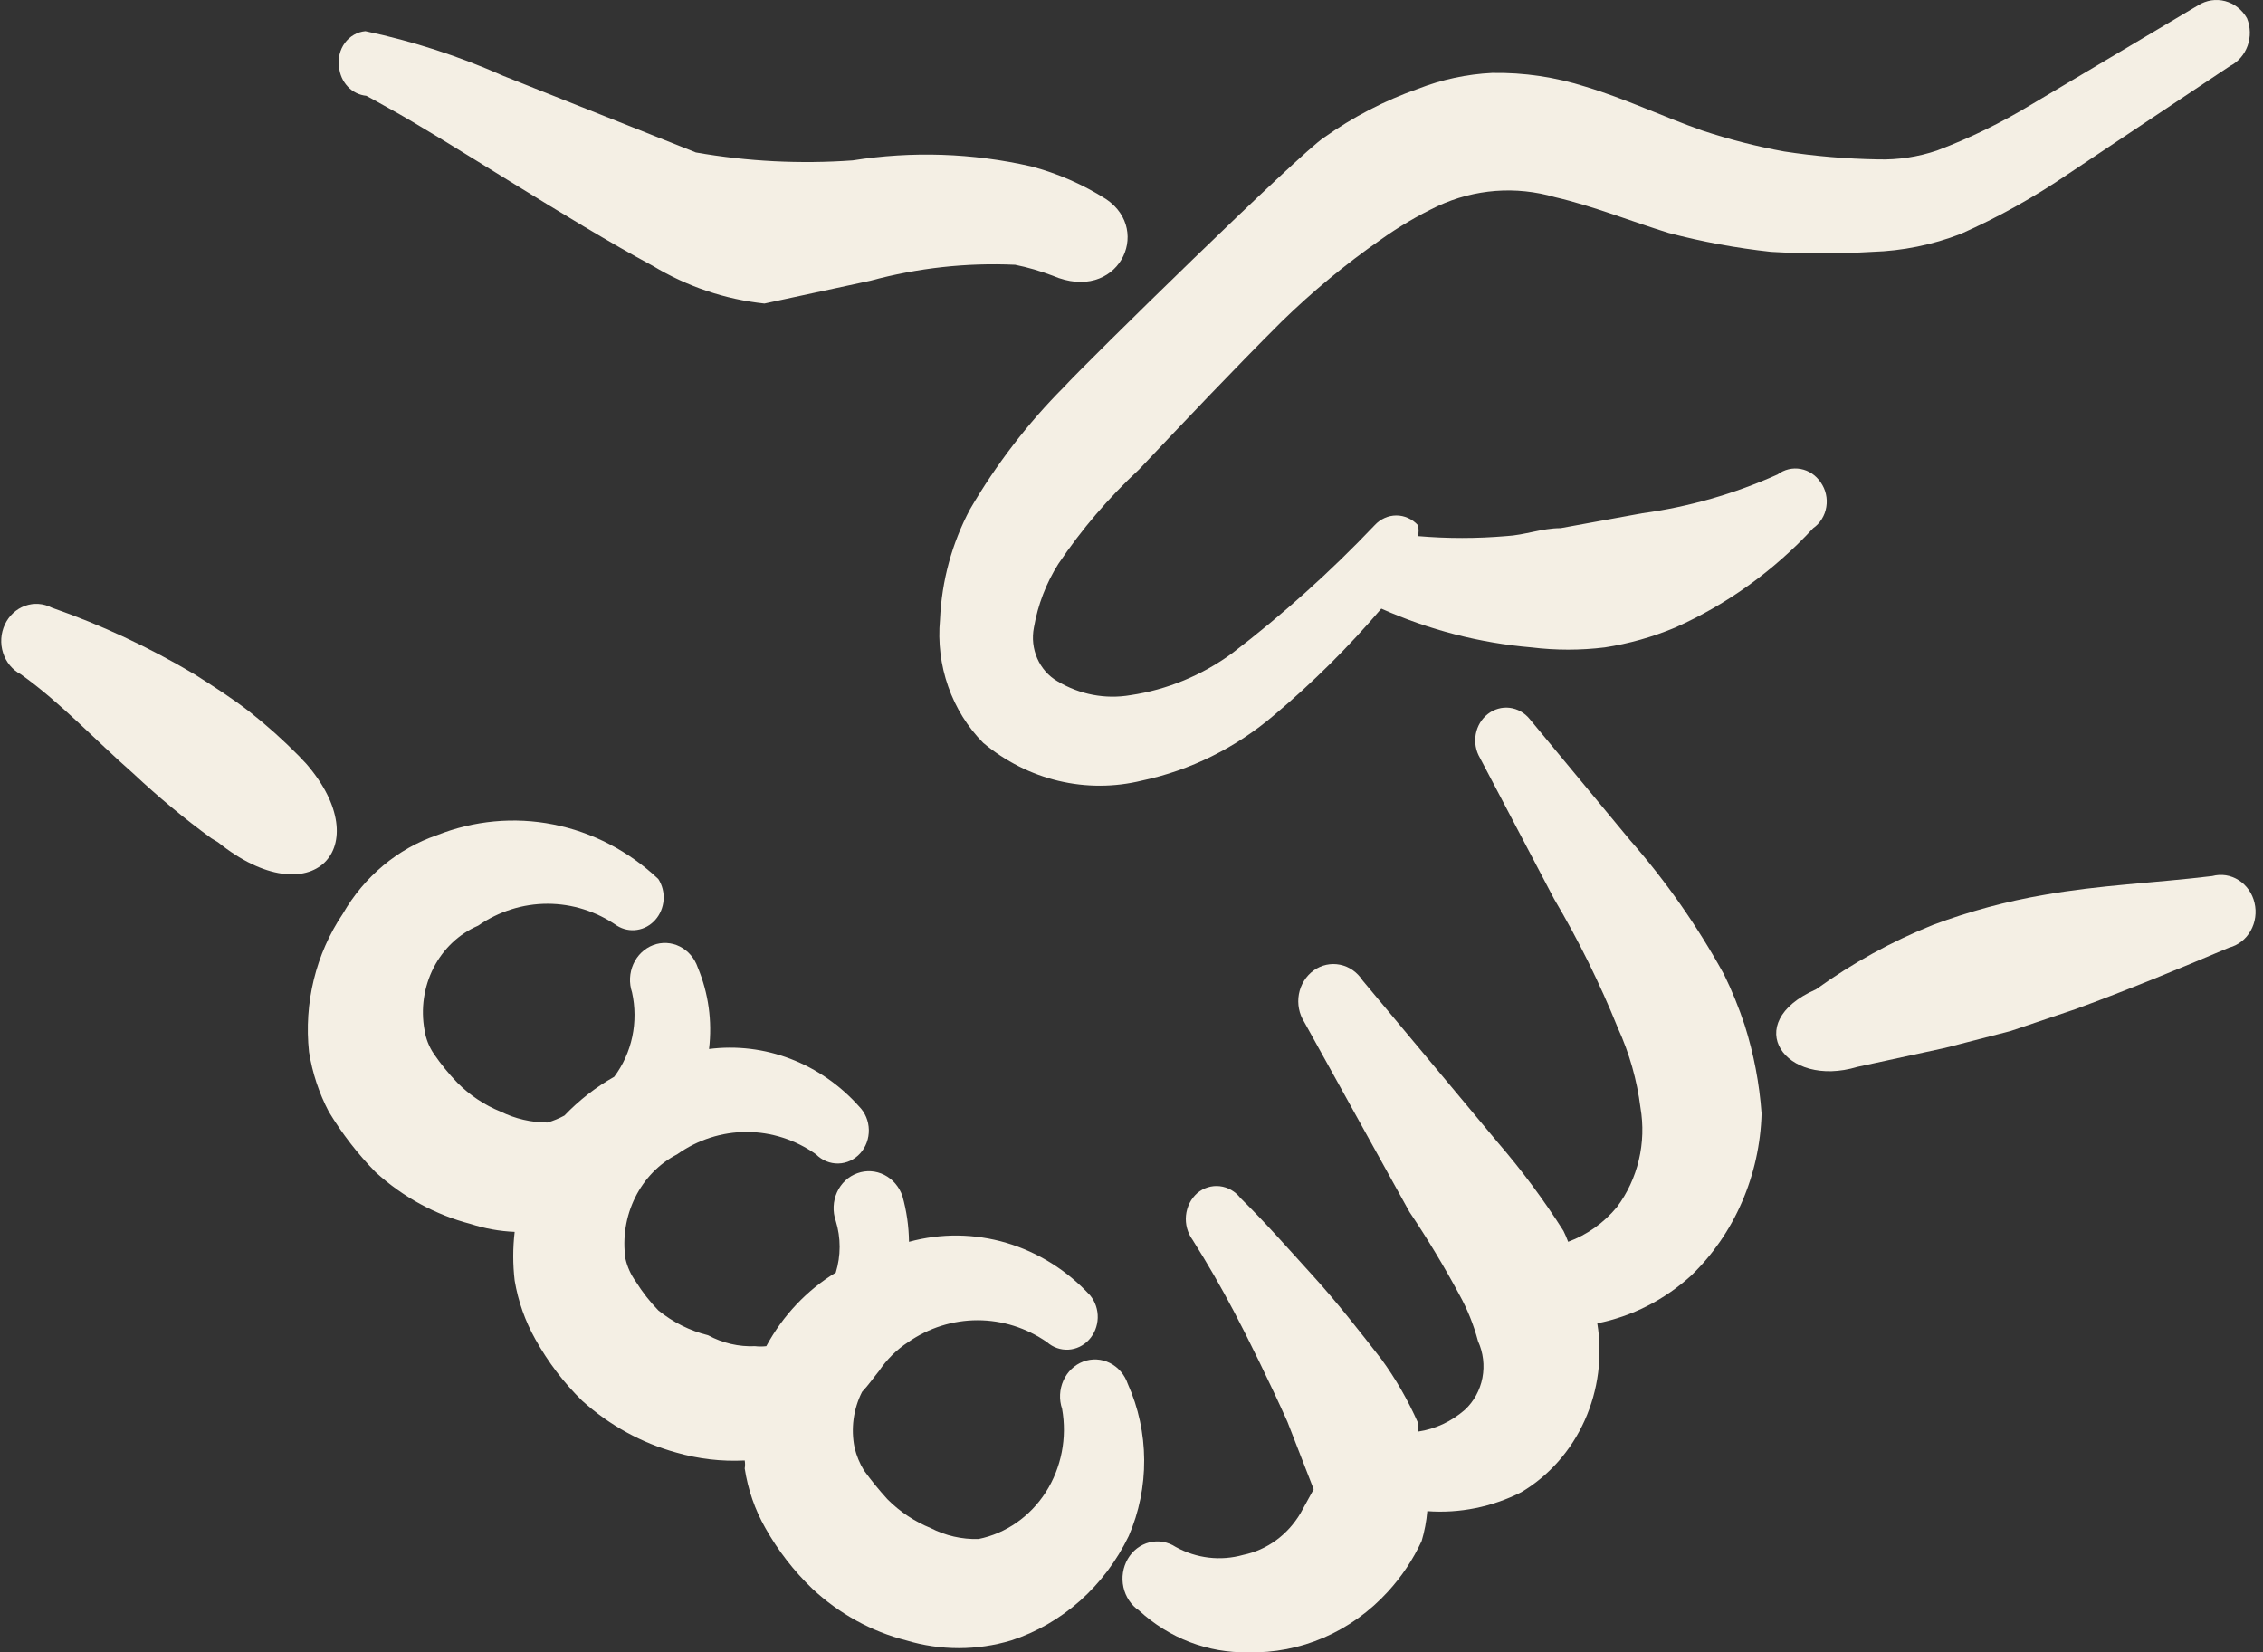 <svg width="63" height="46" viewBox="0 0 63 46" fill="none" xmlns="http://www.w3.org/2000/svg">
<rect x="0" y="0" width="63" height="46" fill="#333333" stroke="none"/>
<path fill-rule="evenodd" clip-rule="evenodd" d="M6.068 23.447C8.682 25.55 10.538 23.585 8.525 21.261L8.316 21.04C7.887 20.605 7.433 20.198 6.957 19.822C6.46 19.435 5.937 19.103 5.415 18.771C4.15 18.018 2.82 17.397 1.442 16.917C1.209 16.796 0.941 16.777 0.696 16.866C0.451 16.954 0.249 17.141 0.135 17.387C0.02 17.633 0.003 17.917 0.086 18.176C0.169 18.436 0.347 18.65 0.579 18.771C1.703 19.573 2.644 20.597 3.716 21.538C4.403 22.184 5.127 22.785 5.885 23.337L6.068 23.447Z" fill="#F4EFE4"/>
<path fill-rule="evenodd" clip-rule="evenodd" d="M31.397 38.527C31.31 38.27 31.131 38.061 30.898 37.944C30.665 37.827 30.398 37.813 30.155 37.905C29.912 37.997 29.714 38.187 29.604 38.433C29.494 38.68 29.48 38.962 29.567 39.219C29.712 40.026 29.549 40.862 29.113 41.542C28.677 42.221 28.003 42.69 27.241 42.844C26.78 42.857 26.322 42.753 25.907 42.539C25.461 42.358 25.052 42.086 24.705 41.737C24.474 41.483 24.255 41.215 24.052 40.935C23.932 40.739 23.844 40.524 23.79 40.298C23.684 39.772 23.758 39.223 23.999 38.749C24.182 38.555 24.313 38.361 24.47 38.168C24.687 37.846 24.962 37.573 25.28 37.365C25.855 36.966 26.527 36.754 27.214 36.754C27.902 36.754 28.574 36.966 29.149 37.365C29.315 37.511 29.528 37.585 29.744 37.573C29.959 37.561 30.163 37.463 30.314 37.3C30.466 37.136 30.553 36.919 30.56 36.69C30.567 36.461 30.492 36.238 30.351 36.065C29.709 35.368 28.904 34.863 28.018 34.6C27.133 34.338 26.197 34.328 25.306 34.571C25.301 34.139 25.239 33.711 25.123 33.298C25.035 33.039 24.853 32.827 24.619 32.708C24.384 32.589 24.115 32.572 23.869 32.661C23.745 32.705 23.632 32.774 23.534 32.865C23.437 32.956 23.358 33.066 23.302 33.19C23.246 33.314 23.214 33.449 23.208 33.586C23.202 33.724 23.222 33.861 23.267 33.989C23.411 34.457 23.411 34.961 23.267 35.428C22.462 35.917 21.795 36.624 21.333 37.476C21.229 37.488 21.124 37.488 21.02 37.476C20.566 37.496 20.116 37.391 19.712 37.172C19.209 37.048 18.737 36.812 18.327 36.48C18.091 36.237 17.881 35.968 17.7 35.677C17.563 35.489 17.465 35.272 17.412 35.041C17.328 34.458 17.422 33.861 17.681 33.339C17.939 32.816 18.349 32.394 18.85 32.136C19.422 31.73 20.096 31.513 20.784 31.513C21.473 31.513 22.146 31.73 22.718 32.136C22.885 32.304 23.108 32.396 23.338 32.391C23.569 32.386 23.788 32.284 23.947 32.108C24.107 31.932 24.193 31.696 24.188 31.452C24.183 31.208 24.087 30.976 23.921 30.808C23.391 30.212 22.736 29.757 22.01 29.479C21.284 29.2 20.506 29.105 19.739 29.203C19.832 28.43 19.723 27.645 19.425 26.933C19.338 26.677 19.159 26.467 18.926 26.35C18.693 26.233 18.426 26.219 18.183 26.311C17.941 26.403 17.742 26.593 17.632 26.839C17.522 27.086 17.509 27.368 17.595 27.625C17.685 28.032 17.688 28.454 17.602 28.861C17.516 29.269 17.344 29.65 17.099 29.977C16.59 30.264 16.123 30.627 15.713 31.056C15.563 31.137 15.405 31.202 15.243 31.25C14.791 31.25 14.345 31.146 13.936 30.946C13.489 30.765 13.08 30.492 12.733 30.143C12.495 29.896 12.276 29.628 12.08 29.341C11.945 29.144 11.855 28.917 11.819 28.677C11.71 28.085 11.8 27.471 12.071 26.941C12.343 26.411 12.78 25.998 13.309 25.771C13.883 25.372 14.556 25.16 15.243 25.16C15.93 25.16 16.602 25.372 17.177 25.771C17.346 25.876 17.544 25.917 17.737 25.887C17.931 25.858 18.109 25.759 18.243 25.608C18.377 25.457 18.458 25.262 18.474 25.055C18.489 24.848 18.437 24.642 18.327 24.471C17.502 23.692 16.49 23.166 15.403 22.952C14.316 22.737 13.194 22.842 12.158 23.253C11.068 23.627 10.14 24.403 9.544 25.439C8.792 26.554 8.457 27.924 8.603 29.286C8.696 29.868 8.881 30.43 9.152 30.946C9.523 31.561 9.962 32.128 10.459 32.634C11.22 33.327 12.125 33.82 13.099 34.073C13.498 34.202 13.911 34.277 14.328 34.294C14.275 34.744 14.275 35.2 14.328 35.65C14.425 36.226 14.62 36.779 14.903 37.282C15.257 37.919 15.697 38.497 16.21 38.998C16.968 39.679 17.861 40.171 18.824 40.437C19.445 40.616 20.089 40.691 20.732 40.658C20.745 40.731 20.745 40.806 20.732 40.88C20.822 41.467 21.017 42.03 21.307 42.539C21.661 43.168 22.102 43.736 22.614 44.228C23.361 44.925 24.259 45.419 25.228 45.666C26.185 45.954 27.198 45.954 28.155 45.666C28.856 45.438 29.506 45.062 30.067 44.564C30.628 44.065 31.089 43.452 31.423 42.761C31.711 42.096 31.858 41.373 31.853 40.641C31.849 39.91 31.693 39.188 31.397 38.527Z" fill="#F4EFE4"/>
<path fill-rule="evenodd" clip-rule="evenodd" d="M28.26 7.371C28.616 7.443 28.965 7.545 29.306 7.675C31.109 8.45 32.102 6.43 30.795 5.545C30.145 5.133 29.44 4.825 28.704 4.631C27.072 4.259 25.389 4.203 23.738 4.465C22.28 4.57 20.815 4.496 19.373 4.244L14.014 2.113C12.776 1.562 11.489 1.145 10.172 0.868C10.06 0.878 9.952 0.912 9.853 0.969C9.755 1.025 9.668 1.103 9.599 1.197C9.531 1.29 9.481 1.398 9.454 1.513C9.426 1.628 9.421 1.748 9.44 1.864C9.457 2.071 9.543 2.264 9.681 2.411C9.82 2.558 10.003 2.648 10.198 2.667C10.198 2.667 10.512 2.833 10.799 2.999C12.42 3.884 15.844 6.153 18.17 7.399C19.126 7.976 20.186 8.334 21.281 8.45L24.235 7.814C25.549 7.459 26.905 7.309 28.26 7.371Z" fill="#F4EFE4"/>
<path fill-rule="evenodd" clip-rule="evenodd" d="M62.554 0.508C62.419 0.27 62.2 0.099 61.945 0.031C61.69 -0.036 61.421 0.006 61.195 0.148L56.543 2.915C55.709 3.421 54.834 3.847 53.929 4.188C53.397 4.369 52.84 4.453 52.282 4.437C51.407 4.423 50.534 4.349 49.668 4.216C48.899 4.076 48.139 3.881 47.394 3.635C46.296 3.248 45.251 2.749 44.153 2.417C43.306 2.146 42.424 2.015 41.539 2.03C40.833 2.065 40.137 2.214 39.474 2.473C38.549 2.798 37.67 3.254 36.86 3.829C36.206 4.244 30.194 10.137 29.619 10.774C28.612 11.784 27.734 12.928 27.005 14.177C26.503 15.117 26.216 16.17 26.169 17.249C26.11 17.88 26.188 18.517 26.397 19.111C26.605 19.706 26.938 20.242 27.372 20.68C27.986 21.194 28.703 21.556 29.467 21.738C30.232 21.92 31.025 21.918 31.789 21.731C33.139 21.445 34.403 20.819 35.474 19.905C36.542 19.006 37.539 18.016 38.454 16.944C39.785 17.537 41.197 17.901 42.637 18.023C43.314 18.106 43.998 18.106 44.675 18.023C45.347 17.92 46.005 17.735 46.636 17.47C48.078 16.828 49.385 15.887 50.478 14.703C50.574 14.637 50.656 14.55 50.718 14.449C50.781 14.348 50.824 14.234 50.843 14.115C50.863 13.995 50.859 13.873 50.832 13.755C50.806 13.638 50.756 13.527 50.688 13.43C50.622 13.332 50.539 13.248 50.444 13.184C50.348 13.12 50.241 13.076 50.13 13.056C50.018 13.035 49.904 13.038 49.793 13.064C49.682 13.091 49.578 13.14 49.485 13.209C48.283 13.748 47.016 14.112 45.721 14.288L43.447 14.703C42.924 14.703 42.453 14.897 41.931 14.924C41.113 14.994 40.291 14.994 39.474 14.924C39.499 14.825 39.499 14.72 39.474 14.62C39.396 14.535 39.303 14.467 39.199 14.421C39.096 14.374 38.985 14.35 38.873 14.35C38.76 14.35 38.649 14.374 38.546 14.421C38.443 14.467 38.349 14.535 38.271 14.62C37.037 15.918 35.709 17.111 34.298 18.189C33.455 18.804 32.489 19.202 31.475 19.352C30.774 19.473 30.054 19.336 29.436 18.964C29.191 18.822 28.995 18.6 28.877 18.331C28.759 18.062 28.726 17.76 28.783 17.47C28.893 16.837 29.124 16.234 29.463 15.699C30.113 14.734 30.868 13.852 31.71 13.07C32.991 11.715 34.324 10.303 35.684 8.948C36.539 8.114 37.457 7.355 38.428 6.679C38.934 6.317 39.467 6.003 40.023 5.738C41.052 5.259 42.206 5.172 43.29 5.489C44.362 5.738 45.381 6.153 46.453 6.485C47.389 6.732 48.342 6.907 49.302 7.011C50.242 7.066 51.185 7.066 52.125 7.011C52.964 6.985 53.794 6.817 54.582 6.513C55.62 6.053 56.617 5.497 57.562 4.852L62.084 1.836C62.309 1.722 62.484 1.52 62.572 1.272C62.66 1.025 62.653 0.751 62.554 0.508Z" fill="#F4EFE4"/>
<path fill-rule="evenodd" clip-rule="evenodd" d="M48.57 28.538C48.41 28.054 48.218 27.582 47.995 27.127C47.256 25.784 46.379 24.531 45.381 23.392L42.584 20.016C42.443 19.842 42.244 19.731 42.028 19.705C41.812 19.679 41.595 19.741 41.42 19.877C41.245 20.013 41.125 20.214 41.084 20.44C41.043 20.666 41.084 20.9 41.199 21.095L43.264 25.024C43.944 26.173 44.538 27.375 45.041 28.621C45.36 29.32 45.572 30.067 45.669 30.835C45.752 31.319 45.737 31.816 45.624 32.293C45.511 32.77 45.304 33.217 45.015 33.602C44.649 34.044 44.181 34.377 43.656 34.57C43.618 34.467 43.574 34.365 43.525 34.266C42.974 33.398 42.362 32.575 41.696 31.803L37.932 27.293C37.859 27.18 37.767 27.084 37.66 27.009C37.553 26.934 37.432 26.882 37.306 26.857C37.051 26.805 36.787 26.862 36.572 27.016C36.358 27.171 36.209 27.409 36.16 27.678C36.111 27.948 36.166 28.228 36.311 28.455L39.239 33.74C39.737 34.481 40.199 35.247 40.624 36.037C40.85 36.445 41.026 36.882 41.147 37.337C41.292 37.654 41.335 38.013 41.269 38.358C41.203 38.702 41.031 39.015 40.781 39.247C40.407 39.574 39.954 39.785 39.474 39.855V39.606C39.196 38.978 38.855 38.384 38.454 37.835C37.827 37.033 37.226 36.258 36.546 35.511C35.867 34.764 35.239 34.045 34.534 33.353C34.39 33.167 34.184 33.049 33.959 33.023C33.734 32.997 33.509 33.066 33.331 33.215C33.154 33.371 33.042 33.594 33.017 33.837C32.993 34.08 33.059 34.323 33.2 34.515C33.619 35.179 33.985 35.816 34.35 36.507C34.717 37.199 35.37 38.527 35.84 39.579L36.572 41.46L36.207 42.124C36.03 42.423 35.798 42.681 35.523 42.881C35.249 43.081 34.939 43.219 34.612 43.286C33.98 43.464 33.309 43.385 32.73 43.065C32.622 42.994 32.502 42.946 32.376 42.925C32.251 42.903 32.122 42.907 31.998 42.938C31.875 42.969 31.758 43.026 31.654 43.104C31.551 43.183 31.464 43.283 31.397 43.397C31.26 43.633 31.216 43.915 31.275 44.185C31.334 44.454 31.49 44.688 31.711 44.836C32.551 45.607 33.631 46.021 34.743 45.998C35.467 46.018 36.187 45.878 36.858 45.587C37.528 45.297 38.134 44.862 38.638 44.31C39.019 43.895 39.337 43.419 39.578 42.899C39.658 42.629 39.711 42.351 39.735 42.069C40.635 42.136 41.535 41.954 42.349 41.543C43.118 41.087 43.735 40.39 44.114 39.548C44.494 38.705 44.617 37.759 44.467 36.84C45.433 36.648 46.334 36.19 47.08 35.511C47.676 34.937 48.157 34.242 48.493 33.467C48.83 32.692 49.016 31.853 49.041 31.001C48.981 30.163 48.823 29.335 48.57 28.538Z" fill="#F4EFE4"/>
<path fill-rule="evenodd" clip-rule="evenodd" d="M62.764 25.135C62.734 25.004 62.679 24.881 62.603 24.772C62.527 24.664 62.432 24.572 62.323 24.503C62.214 24.433 62.092 24.387 61.966 24.367C61.84 24.348 61.711 24.355 61.588 24.388C59.993 24.582 58.451 24.637 56.909 24.913C55.859 25.092 54.827 25.37 53.824 25.744C52.672 26.204 51.575 26.808 50.557 27.542C48.414 28.483 49.695 30.309 51.707 29.701L54.138 29.175L55.968 28.704L57.771 28.096C59.209 27.57 60.621 26.989 62.058 26.38C62.182 26.348 62.298 26.29 62.401 26.21C62.504 26.13 62.59 26.029 62.656 25.913C62.721 25.797 62.765 25.669 62.783 25.535C62.802 25.402 62.795 25.266 62.764 25.135Z" fill="#F4EFE4"/>
</svg>
